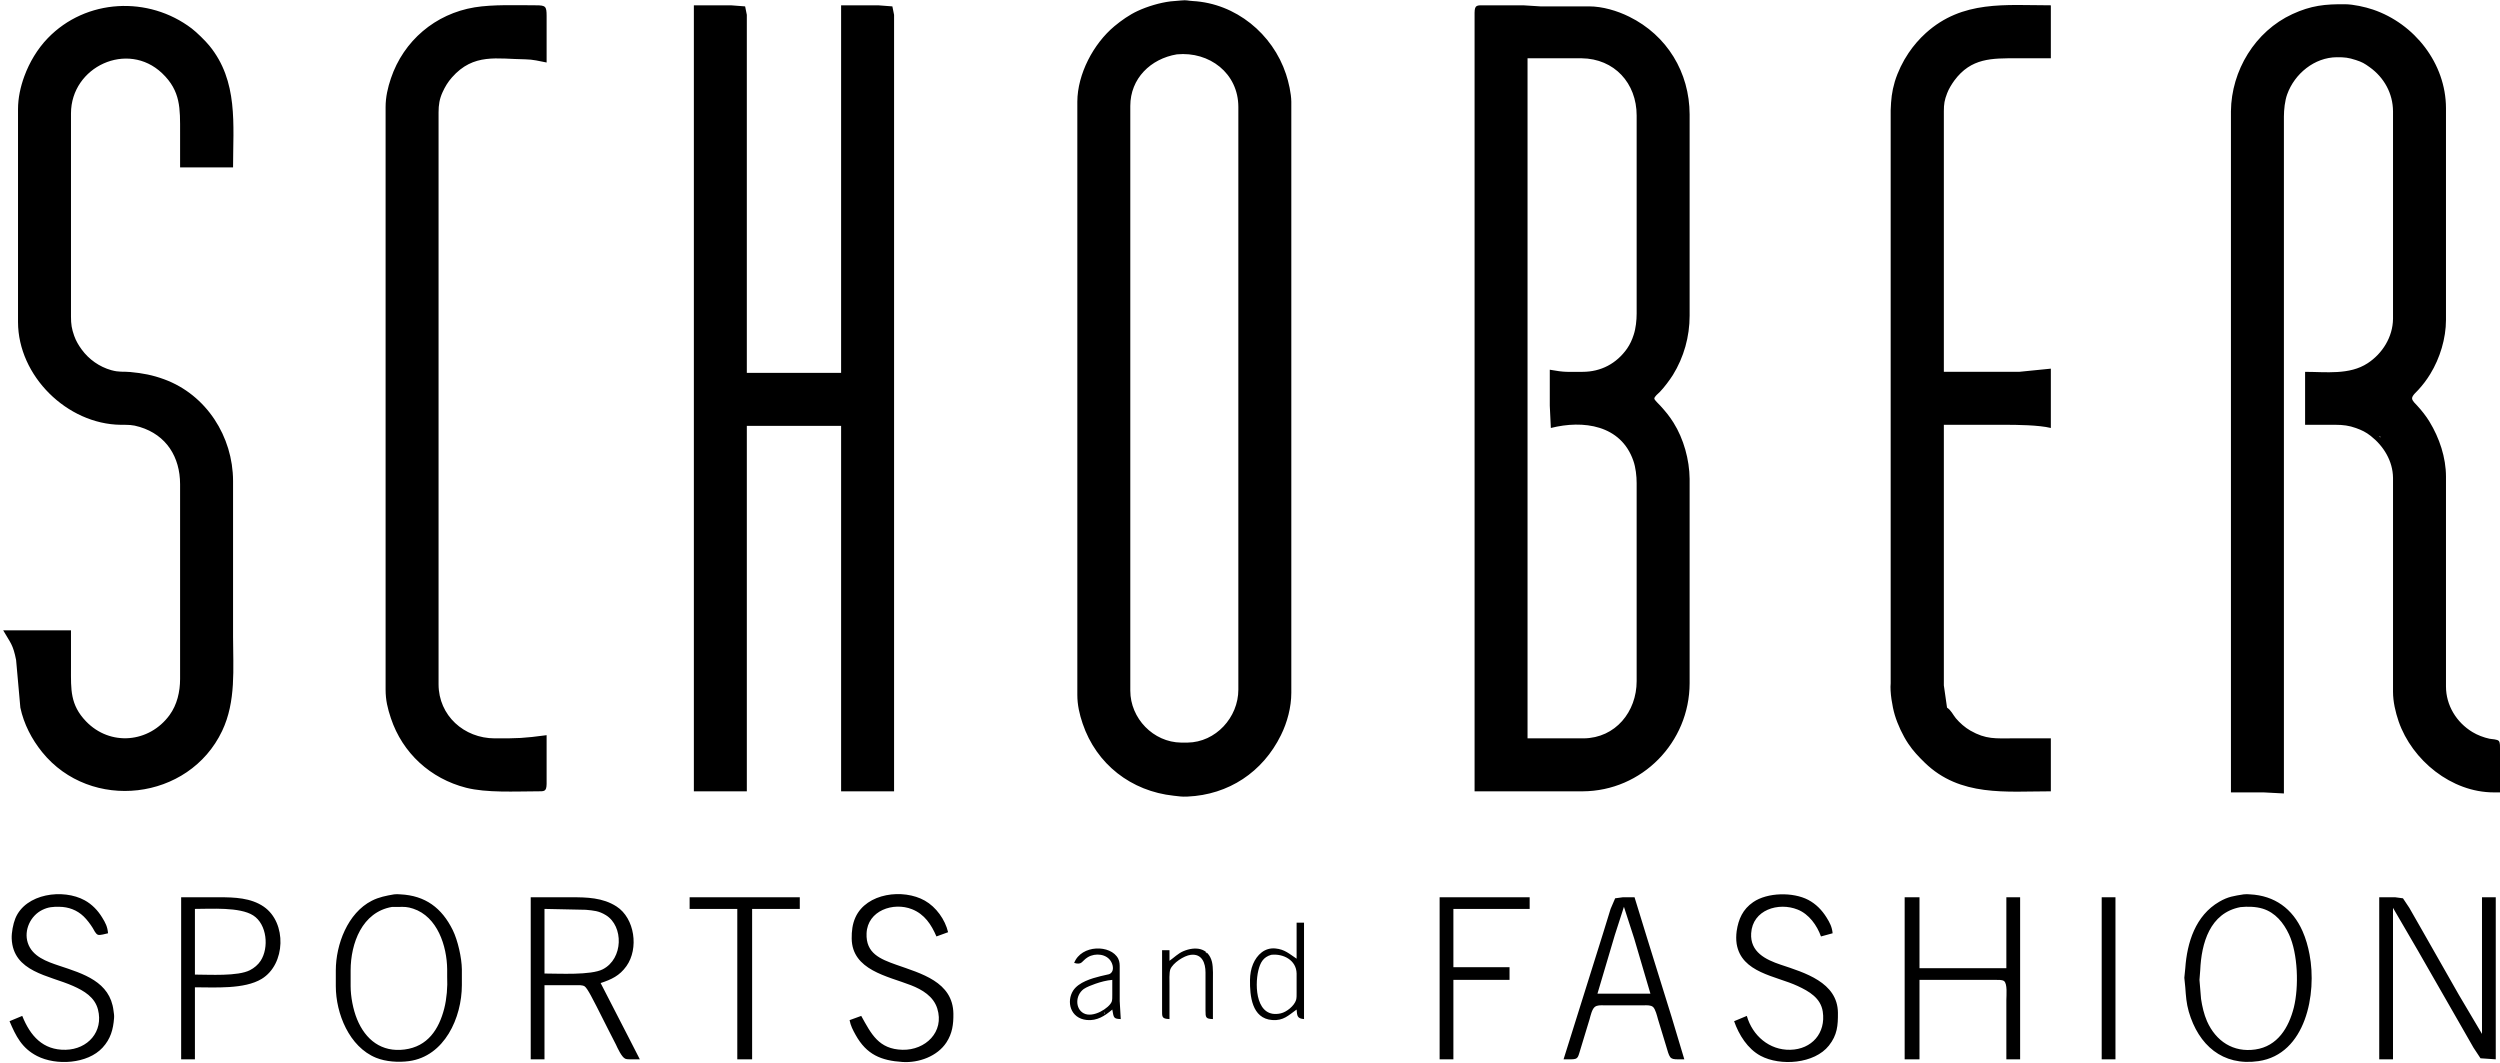 <?xml version="1.0" encoding="UTF-8" standalone="no"?>
<!DOCTYPE svg  PUBLIC '-//W3C//DTD SVG 20010904//EN'  'http://www.w3.org/TR/2001/REC-SVG-20010904/DTD/svg10.dtd'>
<svg width="32.778in" xmlns="http://www.w3.org/2000/svg" viewBox="0 0 2360 1003" height="13.931in">
 <path id="Schober" d="m1126 0.97c40.5 2.23 75.4 30.87 88 69.03 2.5 7.5 4.9 18.13 5 26v199 359c0 13.45-3.8 27.96-9.8 40-17.1 34.82-49.4 56.27-88.2 57.96-5.7 0.25-7.6-0.22-13-0.8-40.1-4.28-73-29.66-86-68.16-3-8.83-5-17.66-5-27v-487-73c0.1-26.09 15.2-54.73 35-71.25 6.6-5.49 14.2-10.84 22-14.44 9.2-4.26 20.9-7.78 31-9.02l10-0.86c5.5-0.55 6 0.26 11 0.54zm980 319.03v-215c0.4-38.38 22.8-75.46 58-91.69 17.7-8.16 30.9-9.53 50-9.31 7.7 0.09 18.7 2.53 26 5 39.3 13.26 68.9 50.89 69 93v200c0 17.49-5.7 36.14-14.8 51-3.3 5.42-7 10.33-11.3 15-1.7 1.85-5.9 5.4-5.9 8 0 2.42 3.4 5.3 4.9 7 4.1 4.43 8.4 9.87 11.5 15 9.4 15.44 15.6 33.81 15.6 52v198c0 17.75 9.8 33.87 25 43.07 4.6 2.81 10.7 5.14 16 6.26 2.4 0.52 7.5 0.4 9 2.27 1.2 1.59 1 5.41 1 7.4v41h-6c-39.8-0.06-76.9-30.17-89.7-67-3-8.84-5.3-18.64-5.3-28v-151-34-17c-0.2-15.79-8.8-29.88-21-39.48-4.6-3.64-8.5-5.49-14-7.47-6.4-2.33-12.2-3.04-19-3.05h-29v-50c19.7 0 41.9 3.1 59-8.1 14.1-9.19 23.8-24.91 24-41.9v-23-118-37-18c-0.1-16.78-8.4-31.84-22-41.57-5-3.61-7.1-4.84-13-6.76-7.1-2.32-10.6-2.7-18-2.67-21.1 0.09-39.9 15.54-46.9 35-2.2 6.03-3.1 14.59-3.1 21v639l-19-1h-31v-428zm-2039 311c0 19.78-0.87 34.24 14.17 49.91 22.81 23.77 59.67 20.46 78.9-5.91 7.13-9.76 9.91-22.08 9.93-34v-184c-0.04-25.51-12.87-46.32-38-53.96-7.42-2.26-10.58-1.96-18-2.04-50.67-0.6-96.92-46.1-97-97v-201c0.02-10.57 2.32-21.1 5.95-31 4.83-13.17 12.36-25.83 22.13-35.96 36.07-37.38 95.07-40.21 135.92-9.14 4.74 3.61 12.76 11.49 16.54 16.1 27.57 33.64 22.46 74.59 22.46 115h-50v-33c0-22.38 0.78-39.01-17.01-55.91-32.56-30.93-85.92-6.23-85.99 37.91v192c0.01 7.02 0.66 11.33 3.02 18 1.72 4.87 4.1 8.84 7.14 13 6.78 9.28 16.72 16.29 27.84 19.41 7.78 2.18 11.2 1.11 18 1.76 11.69 1.11 20.91 2.82 32 6.88 39.85 14.62 64.93 54.11 65 95.95v147c0 30.09 2.97 61.03-10.32 89-31.34 65.96-124.15 76.56-169.88 20-9.87-12.22-17.31-26.56-20.59-42l-4.02-45c-2.94-14.82-5.21-15.85-12.19-28h64v36zm449 109c-0.14 7.49-2.26 6.99-9 7-20.34 0.04-47.75 1.55-67-3.38-33.61-8.6-60-32.66-71-65.62-3.12-9.34-4.98-17.07-5-27v-550c0.01-9.34 2.03-18.17 5-27 12.02-35.61 41.96-60.96 79-67.08 17.13-2.83 40.26-1.96 58-1.92 9.06 0.02 9.98 0.94 10 10v44c-6.71-1.35-13.09-2.92-20-3-26.67-0.31-48.93-6.15-69.38 17.09-3.81 4.32-6.45 8.69-8.83 13.91-2.93 6.42-3.78 12.02-3.79 19v455 85c0.05 29.53 24.07 50.95 53 51 22.25 0.03 26.82-0.06 49-3v46zm174-735l13.4 1.02 1.6 7.98v338h89v-347h35l13.4 1.02 1.6 7.98v170 563h-50v-345h-89v345h-50v-742h35zm702 432v-201-177-47c0.1-7.49 2.3-6.99 9-7h37l16 1h46c12.8 0.02 26.6 4.12 38 9.76 35.7 17.59 56.9 52.62 57 92.24v190c0 19.8-5.4 39.15-15.8 56-3 4.76-8.4 11.96-12.3 15.96-1.3 1.33-5.5 4.57-5.2 6.46 0.2 1.26 4.6 5.39 5.7 6.62 5.1 5.65 8.3 9.47 12.4 15.96 9.6 15.3 15 34.96 15.2 53v193c-0.1 55.75-44.9 101.74-101 102h-102v-310zm425 282.98c-5.9-5.75-11-11.08-15.6-17.98-5.2-7.76-10-18.03-12.7-27-2.4-8.02-4.7-21.73-3.9-30v-9-520-12c0.4-10.13 1-17.13 3.9-27 2.9-9.41 7.5-18.86 13-27 4.7-6.97 10.1-13.21 16.3-18.83 34.7-31.26 75-26.17 118-26.17v50h-32c-23.7 0-43.2-0.45-59.1 21-2.5 3.46-5.3 7.99-6.8 12-2.5 6.47-3.1 10.16-3.1 17v246h71l30-3v56c-11.3-2.79-31.9-3-44-3h-57v204 42l3 21c3.8 2.39 5.5 6.57 8.3 10 3.7 4.43 8.7 8.79 13.7 11.66 14.8 8.47 23.9 7.34 40 7.34h36v50c-42.4 0-85.6 5.39-119-27.02zm-750-619.98v28 63 393 68c0 26.07 21.7 48.69 48 49h6c26.7-0.32 48-23.79 48-50v-465-85c0-31.89-27.3-52.62-58-49.71-24.8 4.12-44 22.82-44 48.71zm427 251c17.3-0.03 32-7.78 42-22 2.8-4.1 4.7-8.24 6.2-13 2-5.94 2.8-13.77 2.8-20v-187c0-30.51-21-53.63-52-54h-51v642h53c30.1-0.36 50-25.22 50-54v-187c0-6.58-0.9-14.78-3.1-21-11.7-33.93-47.4-38.69-77.9-31l-1-21v-34c14.3 2.61 16.8 2.02 31 2zm752 61l1 1v-1h-1z"/>
 <path id="SportsAndFashion" d="m62 990.99c20.92-0.49 35.81-17.13 30.49-37.99-2.99-11.71-13.16-17.68-23.49-22.27-22.63-10.05-56.68-13.12-57.96-44.73-0.22-5.52 1.35-13.89 3.43-19 9.67-23.67 45.13-28.34 65.53-17.1 6.9 3.81 12.28 9.44 16.38 16.1 3.27 5.3 5.05 8.74 5.62 15-2.44 0.43-7.56 2.2-9.61 1.38-2.17-0.85-3.66-4.44-4.85-6.38-2.23-3.63-5.52-7.96-8.58-10.91-6.3-6.06-14.3-8.99-22.96-9.09-6.15-0.07-10.31 0.16-16 2.91-11.18 5.43-17.64 19.13-13.78 31.09 4.22 13.04 18.05 17.75 29.78 21.67 22.54 7.51 47.88 14.95 51.15 42.33 0.33 2.74 0.74 4.15 0.53 7-0.82 10.86-3.29 19.74-10.86 27.96-14.2 15.44-43.87 17.14-61.82 7.91-14.37-7.38-20.03-18.78-26-32.87l12-5c7.5 18.73 19.42 32.48 41 31.99zm316-146.73c23.49 1.16 39.05 12.75 49.4 33.74 4.78 9.72 8.47 26.15 8.6 37v15c-0.05 30.64-16.29 67.16-50 71.7-9.88 1.3-21.7 0.6-31-3.17-25.34-10.32-37.96-41.75-38-67.53v-15c0.04-24.37 11.19-54.16 34-65.73 6.85-3.47 13.52-4.72 21-6.01 2.36-0.12 3.56-0.31 6 0zm474 146.73c21.52 0.48 39.73-16.78 32.78-38.99-3.59-11.46-14.17-17.8-24.78-21.94-22.08-8.61-55.66-14.26-56-44.06-0.07-6.9 0.63-13.63 3.52-20 10.48-23.14 45.14-27.3 65.48-15.83 10.69 6.03 19.2 17.92 22 29.83l-11 4c-4.83-11.22-11.19-20.96-23-25.68-17.68-7.06-42.02 1.23-42.96 22.68-0.83 18.95 12.93 24.34 27.96 29.69 23.23 8.27 53.64 16.01 54 46.31 0.11 9.9-0.99 18.45-6.55 27-8.57 13.18-26.19 19.5-41.45 18.5-20.24-1.3-33.9-6.9-44.27-25.5-2.59-4.65-4.74-8.73-5.73-14l11-4c9.46 17 16.43 31.47 39 31.99zm838 0c20.4-0.47 33.7-15.79 30.7-35.99-1.9-12.88-12.9-19.2-23.7-24.22-20.5-9.56-53.1-12.34-57.6-39.78-0.6-3.89-0.5-8.11 0-12 1.7-11.4 5.8-20.67 15.6-27.4 13.4-9.26 37.7-9.64 52-2.11 7.3 3.87 12.8 9.5 17.2 16.51 3.2 5.11 5.2 8.96 5.8 15l-11 3c-3.8-10.55-11.3-21.09-22-25.37-18.1-7.27-42.6 0.2-43.9 22.37-1.1 17.69 13.6 24.88 27.9 29.67 22.4 7.5 53.7 16.55 54 45.33 0.1 12.11-0.6 21.01-8.5 31-13.7 17.3-45.9 19.6-64.5 9.68-12.3-6.6-20.5-19.83-25-32.68l12-5c5.3 18.66 21.3 32.44 41 31.99zm434-146.73c23.2 1.15 40.2 13.5 49.6 34.74 3.1 7.04 5.2 14.46 6.6 22 7.1 36.98-3.4 94.22-48.2 100.7-33.9 4.9-56.6-15.14-65.8-46.7-2.3-8.05-2.7-14.8-3.3-23l-0.9-9 0.9-9c1.7-24.3 9.6-49.73 32.1-62.77 8.4-4.88 13.8-5.47 23-6.97 2.4-0.12 3.6-0.31 6 0zm-1917 2.74c14.23 0 29.81 0.5 42 8.9 21.93 15.13 20.71 54.39-2 68.17-16.31 9.91-44.2 7.93-63 7.93v68h-13v-153h36zm332 0c14.94 0 29.91 0.26 43 8.7 17.25 11.13 21.17 39.74 9.36 56.3-6.54 9.18-14.12 12.58-24.36 16 0 0 26.25 51 26.25 51l10.75 21h-9c-1.46-0.03-3.43-0.01-4.79-0.6-3.32-1.44-7.26-10.03-8.8-13.4l-7.16-14-11.11-22c-2.1-3.79-8.46-17.27-11.35-18.98-2.08-1.22-5.41-1.02-7.79-1.02h-30v70h-13v-153h38zm216 0v11h-45v142h-14v-142h-45v-11h104zm689 0v11h-72v55h53v12h-53v75h-13v-153h85zm69 35l7.4-24 4.3-10.01s7.3-0.99 7.3-0.99h11l12 39 23 74 12 40h-6c-8-0.05-7.8-1.17-11.6-14l-7.3-24c-0.8-2.96-2.4-9.42-4.6-11.4-2.2-1.92-5.8-1.59-8.5-1.6h-38c-2.8 0.01-6.3-0.31-8.6 1.6-2.6 2.19-3.9 8.14-4.8 11.4l-7.6 25c-3.7 11.4-2.4 12.87-10 13h-7l37-118zm299-35v67h82v-67h13v153h-13v-56c0-4.07 1.2-15.65-2.3-17.98-1.9-1.23-5.5-1.02-7.7-1.02h-72v75h-14v-153h14zm185 0v153h-13v-153h13zm264 0s7.4 0.99 7.4 0.99 6 9.01 6 9.01l12 21s34.7 61 34.7 61l21.9 37v-129h13v153l-14.4-0.99-6.6-10.01s-14.3-25-14.3-25l-38.4-67s-23.3-40-23.3-40v143h-13v-153h15zm-1930 69v15c0.02 9.87 2.29 21.85 6.01 31 7.99 19.59 23.21 31.55 44.99 28.71 21.7-2.83 32.31-18.92 37.37-38.71 2.36-9.24 3.23-20.47 2.76-30v-7c-0.23-21.96-9.15-49.72-32.13-57.25-5.45-1.79-8.4-1.77-14-1.61h-6c-28.18 4.83-38.96 34.34-39 59.86zm1193.3-33s-16.3 55-16.3 55h50l-5.6-19-9.7-33-9.7-30-8.7 27zm552.7 33s-0.7 9-0.7 9l1.5 18c1.1 7.21 2.7 14.28 5.6 21 8.4 18.91 24.8 29.71 45.6 26.7 21.1-3.04 31.6-20.69 36.4-39.7 4.8-19.43 3.9-50.72-4.6-69-5.1-10.9-12.9-20.56-24.8-24.23-6.5-2-14.3-2.14-21-1.47-29 5.48-36.9 34.16-38 59.7zm-1841-0.19c3.93-2.02 7.61-5.1 10.03-8.81 8.03-12.33 6.05-34.53-7.03-42.87-12.68-8.09-39.89-6.13-55-6.13v62c13.68 0 40.45 1.77 52-4.19zm333-0.8c19.54-10 19.74-40.78 2.99-51.08-6.82-4.19-11.46-4.34-18.99-5.1l-39-0.83v61c13.67 0 43.76 1.76 55-3.99zm662-44.01v91c-6.5-0.54-6.5-3-7-9-7.8 5.53-12.3 10.68-23 9.9-19.4-1.41-21.2-23.08-21-37.9 0.1-5.1 0.9-10.28 2.9-15 3.7-8.72 11-15.66 21.1-14.66 8.8 0.86 13 5.02 20 9.66v-34h7zm-175.4 34c1.5 3 1.4 5.75 1.4 9v31l1 17c-7-0.25-6.6-1.34-8-9-6.9 5.94-14.4 10.81-24 9.88-15.8-1.54-19.5-17.58-12.9-27.84 5.2-7.89 17.2-11.39 25.9-13.57l7.9-1.81c4.9-1.83 4.2-7.86 2.1-11.66-4.2-7.65-15-8.61-22-4.47-6 3.56-5.2 7.76-13 5.47 6.8-17.46 34.7-17.48 41.6-4zm61.4-7.05c11.3-4.79 23.7-3.48 27.1 10.05 1.3 5.38 0.9 14.19 0.9 20v34c-6.8-0.24-7-1.41-7-8v-36c0-8.73-3.2-18-14-16.63-6.4 0.81-16.7 7.62-19.2 13.63-1.2 3.14-0.8 11.27-0.8 15v32c-7.5-0.26-7-2.08-7-9v-56h7v10c4.3-3.05 8.1-6.95 13-9.05zm21 1.05l1 1v-1h-1zm49.9 17c-3.7 15.35-2 45.8 21.1 40.61 5.6-1.25 12.8-7.09 14.5-12.61 0.6-2 0.5-4.88 0.5-7v-18c-0.2-12.62-12.6-18.99-24-17.66-7.6 2.2-10.3 7.39-12.1 14.66zm-153.9 12.69c-3.1 1.07-8.4 3.1-11 4.96-8 5.95-8.1 18.58 0 22.9 9 4.76 24-5.02 26.4-10.83 0.7-1.71 0.6-4.83 0.6-6.72v-14c-5.4 0.45-10.9 1.91-16 3.69zm8 27.31l1 1v-1h-1z"/>
</svg>
